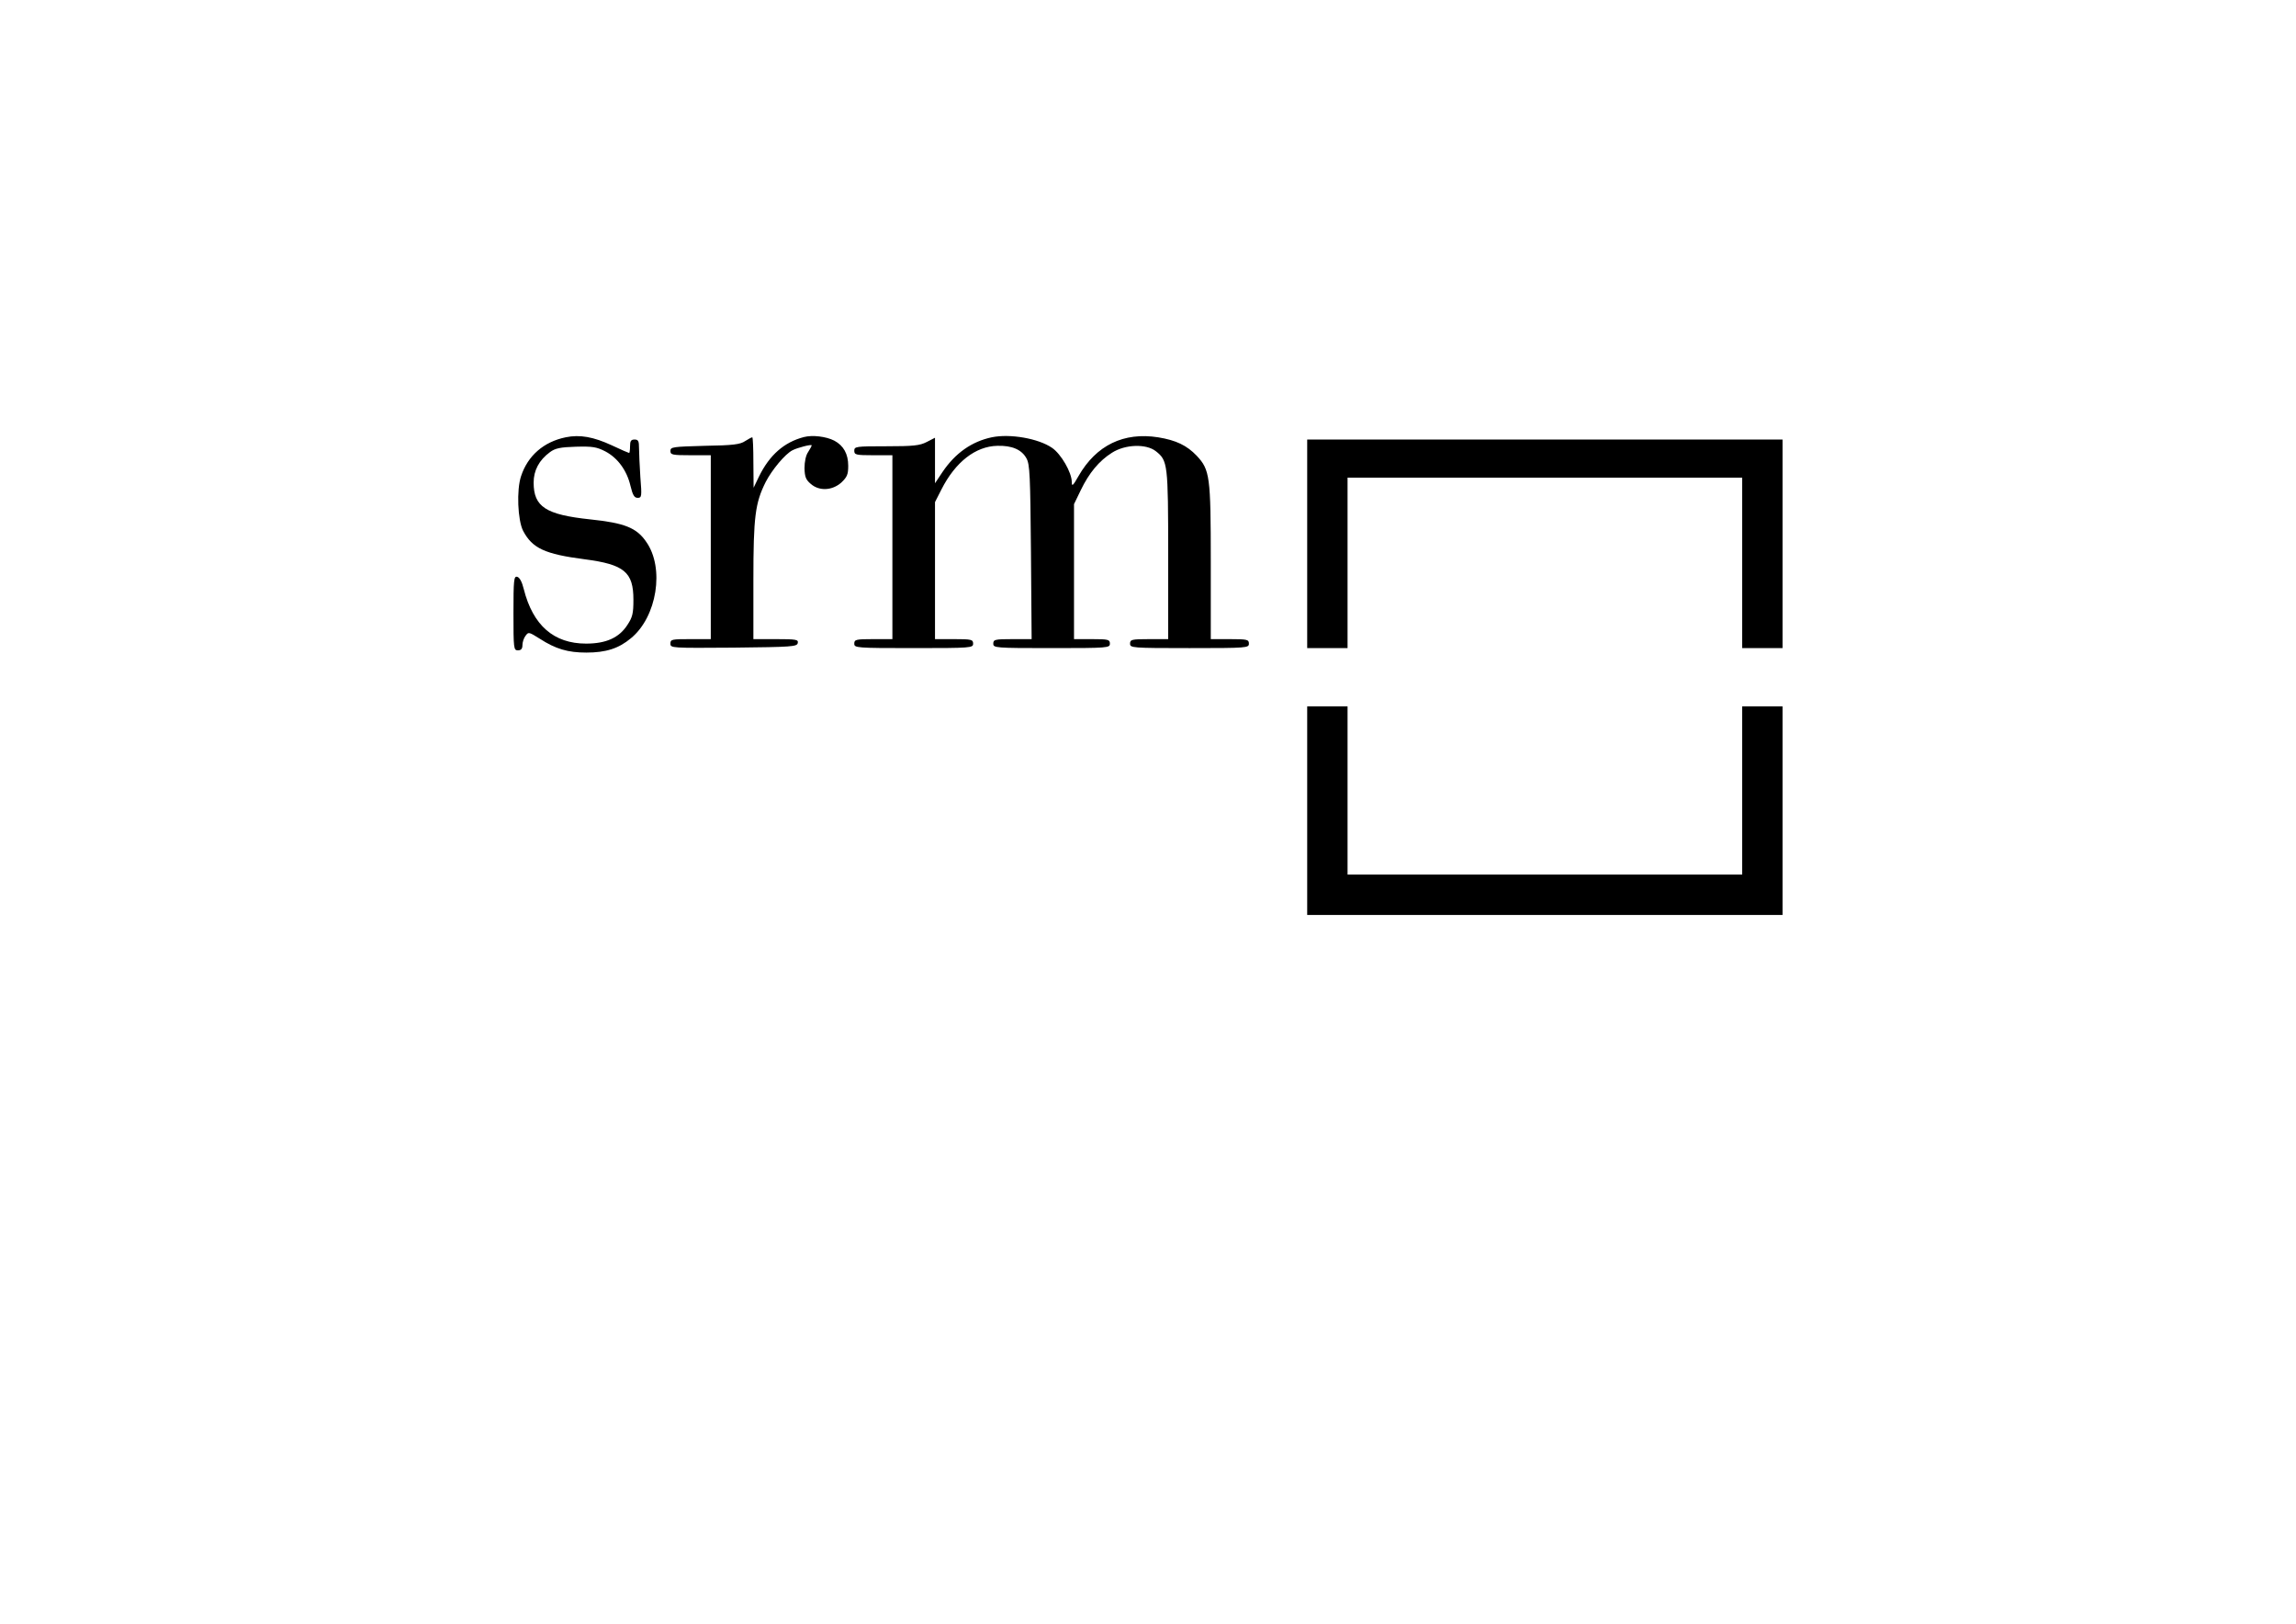<?xml version="1.0" standalone="no"?>
<!DOCTYPE svg PUBLIC "-//W3C//DTD SVG 20010904//EN"
 "http://www.w3.org/TR/2001/REC-SVG-20010904/DTD/svg10.dtd">
<svg version="1.0" xmlns="http://www.w3.org/2000/svg"
 width="1024pt" height="724pt" viewBox="0 0 1024 724"
 preserveAspectRatio="xMidYMid meet">

<g transform="translate(0,724) scale(0.1,-0.1)"
fill="#000000" stroke="none">
<path d="M2523 5290 c-98 -20 -169 -82 -199 -173 -21 -62 -15 -197 9 -244 41
-78 97 -104 275 -127 176 -23 217 -57 217 -180 0 -62 -4 -78 -27 -113 -37 -57
-95 -83 -184 -83 -144 0 -237 81 -278 243 -8 33 -19 53 -30 55 -14 3 -16 -14
-16 -162 0 -159 1 -166 20 -166 14 0 20 7 20 23 0 13 6 32 14 42 13 18 15 17
63 -13 71 -46 126 -62 208 -62 87 0 144 18 199 64 116 95 151 313 68 430 -43
63 -97 84 -250 100 -198 21 -252 56 -252 164 0 54 24 100 73 136 23 17 46 22
115 24 75 2 93 -1 132 -21 55 -29 96 -85 112 -154 10 -41 17 -53 32 -53 18 0
19 6 12 92 -3 50 -6 108 -6 130 0 31 -3 38 -20 38 -16 0 -20 -7 -20 -30 0 -16
-2 -30 -4 -30 -2 0 -37 15 -77 34 -82 38 -143 49 -206 36z"/>
<path d="M3585 5291 c-88 -23 -153 -80 -200 -176 l-24 -50 -1 113 c0 61 -2
112 -5 112 -3 0 -18 -8 -32 -17 -22 -15 -55 -19 -180 -21 -143 -4 -153 -5
-153 -23 0 -17 8 -19 90 -19 l90 0 0 -410 0 -410 -90 0 c-84 0 -90 -1 -90 -20
0 -20 5 -20 282 -18 260 3 283 4 286 21 3 15 -7 17 -97 17 l-101 0 0 263 c0
284 8 344 55 438 28 54 86 124 119 141 23 12 86 28 86 22 0 -3 -7 -16 -16 -30
-10 -14 -16 -43 -16 -72 1 -38 6 -51 27 -69 38 -34 96 -31 137 5 26 25 31 36
31 75 0 53 -21 90 -62 112 -37 19 -98 26 -136 16z"/>
<path d="M4423 5290 c-89 -19 -162 -70 -219 -154 l-34 -51 0 102 0 101 -37
-19 c-31 -16 -60 -19 -180 -19 -136 0 -143 -1 -143 -20 0 -18 7 -20 85 -20
l85 0 0 -410 0 -410 -85 0 c-78 0 -85 -2 -85 -20 0 -19 7 -20 265 -20 258 0
265 1 265 20 0 18 -7 20 -85 20 l-85 0 0 305 0 306 29 57 c62 122 152 192 249
194 65 2 109 -17 130 -56 15 -27 17 -76 20 -418 l3 -388 -86 0 c-78 0 -85 -2
-85 -20 0 -19 7 -20 260 -20 253 0 260 1 260 20 0 18 -7 20 -80 20 l-80 0 0
301 0 301 30 62 c37 77 82 131 139 167 59 38 153 41 196 7 53 -42 55 -55 55
-463 l0 -375 -85 0 c-78 0 -85 -2 -85 -20 0 -19 7 -20 265 -20 258 0 265 1
265 20 0 18 -7 20 -85 20 l-85 0 0 345 c0 382 -4 410 -63 473 -44 46 -92 69
-172 82 -153 24 -276 -35 -355 -173 -25 -44 -30 -48 -30 -26 0 42 -48 125 -88
152 -61 42 -188 64 -269 47z"/>
<path d="M5830 4815 l0 -465 90 0 90 0 0 380 0 380 880 0 880 0 0 -380 0 -380
90 0 90 0 0 465 0 465 -1060 0 -1060 0 0 -465z"/>
<path d="M5830 3625 l0 -465 1060 0 1060 0 0 465 0 465 -90 0 -90 0 0 -375 0
-375 -880 0 -880 0 0 375 0 375 -90 0 -90 0 0 -465z"/>
</g>
</svg>
